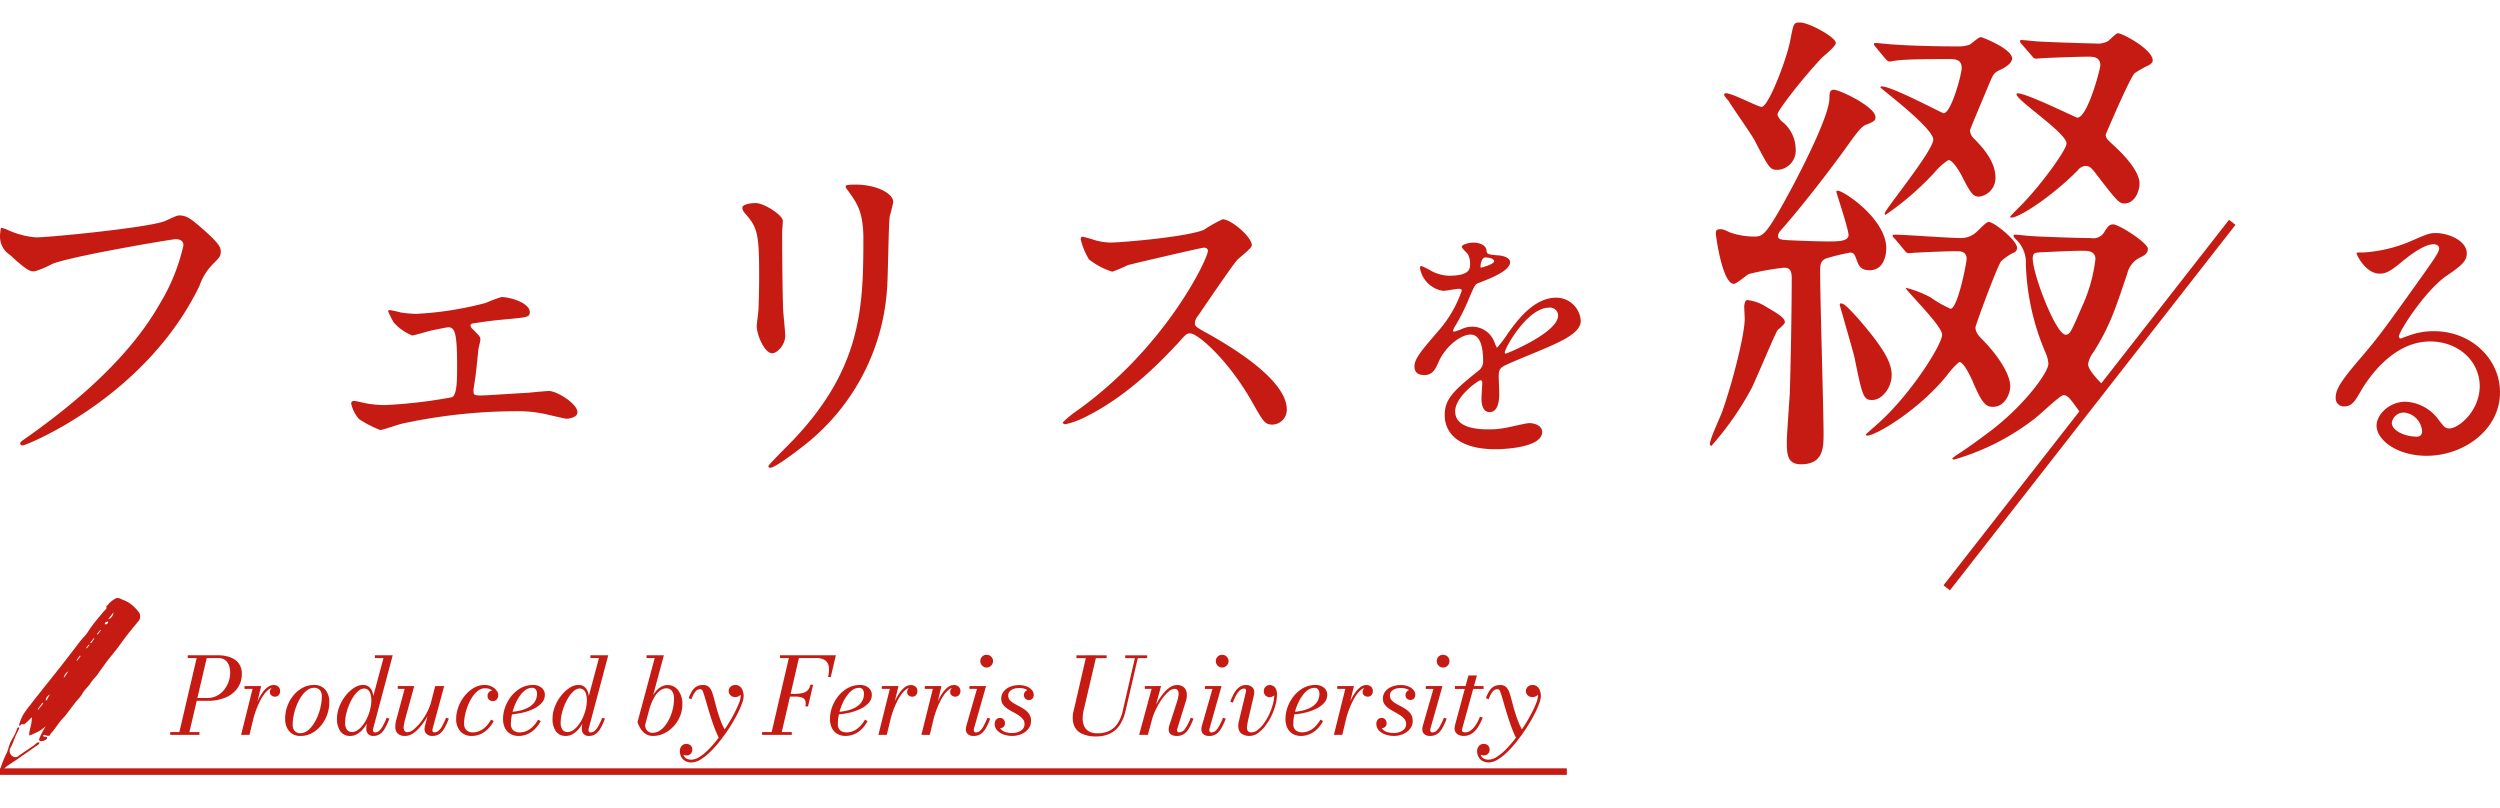 <svg xmlns="http://www.w3.org/2000/svg" xmlns:xlink="http://www.w3.org/1999/xlink" width="327.881" height="106" viewBox="0 0 327.881 106">
  <defs>
    <clipPath id="clip-path">
      <path id="パス_458" data-name="パス 458" d="M257,762V656H363.453Z" transform="translate(-257 -656)" fill="none"/>
    </clipPath>
  </defs>
  <g id="グループ_11225" data-name="グループ 11225" transform="translate(-223 -2147)">
    <g id="logo" transform="translate(223 2147)">
      <g id="グループ_9415" data-name="グループ 9415" transform="translate(0 76.009)">
        <path id="パス_451" data-name="パス 451" d="M2.369-3.774l.084-.368h1.9a2.637,2.637,0,0,0,1.263-.3,2.977,2.977,0,0,0,.94-.783,3.62,3.62,0,0,0,.588-1.071,3.494,3.494,0,0,0,.2-1.152,3.351,3.351,0,0,0-.066-.642,2.047,2.047,0,0,0-.237-.634A1.285,1.285,0,0,0,6.557-9.2a1.616,1.616,0,0,0-.814-.181H4.268L2,.324H3.314V.694H-.52V.324h1.2l2.267-9.7H1.777v-.368H5.738a4.6,4.6,0,0,1,1.623.268,2.394,2.394,0,0,1,1.11.8,2.231,2.231,0,0,1,.4,1.375,3.177,3.177,0,0,1-.546,1.841A3.577,3.577,0,0,1,6.767-4.217a5.984,5.984,0,0,1-2.414.445ZM8.778.694l1.5-6.033H9.223v-.369h2.185L9.878.694Zm1.364-2.011a11.9,11.9,0,0,1,.331-1.222,10.714,10.714,0,0,1,.485-1.218,7.136,7.136,0,0,1,.6-1.058,3.212,3.212,0,0,1,.7-.749,1.278,1.278,0,0,1,.776-.278.874.874,0,0,1,.63.223.738.738,0,0,1,.233.557.8.8,0,0,1-.181.529.6.6,0,0,1-.487.214.722.722,0,0,1-.481-.164.547.547,0,0,1-.195-.442.676.676,0,0,1,.184-.476.642.642,0,0,1,.5-.2.737.737,0,0,1,.473.139.479.479,0,0,1,.173.4h-.368a.421.421,0,0,0-.119-.3.456.456,0,0,0-.348-.125,1.114,1.114,0,0,0-.707.272A3.3,3.3,0,0,0,11.7-4.5a7.151,7.151,0,0,0-.563,1,11.871,11.871,0,0,0-.461,1.12q-.2.567-.321,1.061Zm6.48,2.15A1.869,1.869,0,0,1,15.063.19a2.463,2.463,0,0,1-.508-1.579,4.856,4.856,0,0,1,.3-1.72,4.73,4.73,0,0,1,.828-1.423,4.032,4.032,0,0,1,1.194-.964,2.979,2.979,0,0,1,1.406-.351,1.862,1.862,0,0,1,1.562.642,2.488,2.488,0,0,1,.5,1.584,4.856,4.856,0,0,1-.3,1.72,4.771,4.771,0,0,1-.826,1.417A3.927,3.927,0,0,1,18.03.48a3.023,3.023,0,0,1-1.408.353ZM16.58.471a1.4,1.4,0,0,0,.735-.214,2.682,2.682,0,0,0,.662-.581,4.818,4.818,0,0,0,.564-.849,7.067,7.067,0,0,0,.439-1.019,7.506,7.506,0,0,0,.285-1.1,6.068,6.068,0,0,0,.1-1.071,1.217,1.217,0,0,0-.254-.814.97.97,0,0,0-.783-.3,1.4,1.4,0,0,0-.735.214,2.682,2.682,0,0,0-.662.581,4.818,4.818,0,0,0-.563.849,7.067,7.067,0,0,0-.439,1.019,7.539,7.539,0,0,0-.285,1.1,6.046,6.046,0,0,0-.1,1.079A1.221,1.221,0,0,0,15.8.173.964.964,0,0,0,16.58.471Zm9.562.362a.9.9,0,0,1-.716-.264A1,1,0,0,1,25.2-.114q0-.056,0-.161a1.429,1.429,0,0,1,.025-.214L25.437-1.7l.5-1.14-.014-.842,1.527-5.7H26.324v-.368h2.338L26.1-.141a.857.857,0,0,0-.028.223.347.347,0,0,0,.062.2.252.252,0,0,0,.223.091.79.79,0,0,0,.512-.2,2.262,2.262,0,0,0,.484-.626,9.267,9.267,0,0,0,.515-1.1l.354.119a8.147,8.147,0,0,1-.6,1.3A2.194,2.194,0,0,1,26.967.6,1.479,1.479,0,0,1,26.143.833Zm-3.02,0A1.521,1.521,0,0,1,21.789.217a2.8,2.8,0,0,1-.435-1.646,4.315,4.315,0,0,1,.311-1.584,5.552,5.552,0,0,1,.811-1.423,4.6,4.6,0,0,1,1.1-1.027,2.148,2.148,0,0,1,1.178-.387,1.2,1.2,0,0,1,.821.268,1.505,1.505,0,0,1,.442.724,3.541,3.541,0,0,1,.136,1.013,5.353,5.353,0,0,1-.107,1.023,6.441,6.441,0,0,1-.312,1.059,6.822,6.822,0,0,1-.47.991,4.444,4.444,0,0,1-.609.829,2.876,2.876,0,0,1-.724.567A1.682,1.682,0,0,1,23.122.833ZM23.31.324a1.315,1.315,0,0,0,.749-.251A3.037,3.037,0,0,0,24.752-.6a4.955,4.955,0,0,0,.571-.964,6.28,6.28,0,0,0,.39-1.12,4.762,4.762,0,0,0,.142-1.138,2.922,2.922,0,0,0-.107-.838,1.142,1.142,0,0,0-.313-.535.761.761,0,0,0-.529-.187,1.134,1.134,0,0,0-.717.289,3.442,3.442,0,0,0-.675.769,6.364,6.364,0,0,0-.567,1.071,7.234,7.234,0,0,0-.387,1.2A5.223,5.223,0,0,0,22.421-.9a1.55,1.55,0,0,0,.223.9.766.766,0,0,0,.666.316Zm7.015.509a1.4,1.4,0,0,1-.978-.289,1.106,1.106,0,0,1-.34-.769,3.2,3.2,0,0,1,.122-1.044l1.093-4.069h-.9v-.372h2.164L30.311-1.426a6.431,6.431,0,0,0-.2.94,1.033,1.033,0,0,0,.066.609.485.485,0,0,0,.47.214,1.342,1.342,0,0,0,.763-.357,5.568,5.568,0,0,0,.915-.943,8.265,8.265,0,0,0,.857-1.343,7.281,7.281,0,0,0,.588-1.553h.278a9.011,9.011,0,0,1-.428,1.253,9.4,9.4,0,0,1-.642,1.263,7.9,7.9,0,0,1-.818,1.1,4.069,4.069,0,0,1-.9.783A1.759,1.759,0,0,1,30.325.833Zm3.563,0a1.041,1.041,0,0,1-.8-.278.857.857,0,0,1-.257-.592,1.645,1.645,0,0,1,.017-.214,2.217,2.217,0,0,1,.045-.24l1.344-5.218h1.178L33.9-.148a1.144,1.144,0,0,0-.021.128A1.17,1.17,0,0,0,33.873.1a.23.23,0,0,0,.257.264.834.834,0,0,0,.535-.2,2.109,2.109,0,0,0,.484-.623,10.669,10.669,0,0,0,.513-1.1l.355.119a7.923,7.923,0,0,1-.6,1.3A2.172,2.172,0,0,1,34.745.6,1.568,1.568,0,0,1,33.888.833Zm5.164,0A1.912,1.912,0,0,1,37.518.214a2.379,2.379,0,0,1-.535-1.606,4.477,4.477,0,0,1,.3-1.6A5.219,5.219,0,0,1,38.1-4.426,4.3,4.3,0,0,1,39.289-5.46a2.749,2.749,0,0,1,1.4-.387,2.034,2.034,0,0,1,.978.214,1.8,1.8,0,0,1,.626.526,1.008,1.008,0,0,1,.214.578.8.8,0,0,1-.206.581.683.683,0,0,1-.512.214.756.756,0,0,1-.473-.167.627.627,0,0,1-.214-.529.687.687,0,0,1,.195-.49.614.614,0,0,1,.459-.206,1.314,1.314,0,0,1,.368.048A.513.513,0,0,1,42.4-4.9a.593.593,0,0,1,.1.373h-.362a.617.617,0,0,0-.187-.4,1.513,1.513,0,0,0-.494-.351,1.579,1.579,0,0,0-.676-.142,1.505,1.505,0,0,0-.894.3,3.132,3.132,0,0,0-.762.811,6.136,6.136,0,0,0-.588,1.117,7.483,7.483,0,0,0-.379,1.239,5.561,5.561,0,0,0-.136,1.166,1.14,1.14,0,0,0,.306.857,1.132,1.132,0,0,0,.821.3A2.229,2.229,0,0,0,40.123.15a2.784,2.784,0,0,0,.8-.588,4.381,4.381,0,0,0,.642-.877l.342.2a4.264,4.264,0,0,1-.688.964,3.337,3.337,0,0,1-.964.71,2.721,2.721,0,0,1-1.207.273Zm6.145,0A2.118,2.118,0,0,1,44.07.551a1.8,1.8,0,0,1-.7-.783,2.694,2.694,0,0,1-.237-1.163,4.553,4.553,0,0,1,.292-1.59,4.994,4.994,0,0,1,.821-1.437,4.184,4.184,0,0,1,1.242-1.036,3.178,3.178,0,0,1,1.548-.391,1.683,1.683,0,0,1,1.166.373,1.191,1.191,0,0,1,.414.922,1.539,1.539,0,0,1-.39,1.027,3.256,3.256,0,0,1-1.036.779,6.782,6.782,0,0,1-1.434.515,9,9,0,0,1-1.58.24v-.321a8.576,8.576,0,0,0,1.1-.16,4.554,4.554,0,0,0,.94-.306,2.891,2.891,0,0,0,.73-.47,1.944,1.944,0,0,0,.473-.637,1.938,1.938,0,0,0,.167-.821.935.935,0,0,0-.153-.543.557.557,0,0,0-.494-.223,1.442,1.442,0,0,0-.755.214,2.6,2.6,0,0,0-.668.6,5.1,5.1,0,0,0-.56.857,6.889,6.889,0,0,0-.428,1,7.33,7.33,0,0,0-.271,1.047,5.52,5.52,0,0,0-.094.974,1.078,1.078,0,0,0,.321.888A1.251,1.251,0,0,0,45.3.369a2.248,2.248,0,0,0,.971-.214,2.784,2.784,0,0,0,.807-.585,4.51,4.51,0,0,0,.657-.877l.328.2a4.188,4.188,0,0,1-.685.964,3.269,3.269,0,0,1-.964.7A2.767,2.767,0,0,1,45.2.833Zm9.215,0a.9.9,0,0,1-.717-.264,1,1,0,0,1-.229-.682V-.274a1.427,1.427,0,0,1,.025-.214L53.7-1.7l.5-1.14-.014-.842,1.524-5.7H54.593v-.368h2.338L54.37-.141a.857.857,0,0,0-.028.223.347.347,0,0,0,.063.2.252.252,0,0,0,.223.091.79.79,0,0,0,.512-.2,2.262,2.262,0,0,0,.484-.626,9.268,9.268,0,0,0,.518-1.1l.355.119a8.149,8.149,0,0,1-.6,1.3A2.194,2.194,0,0,1,55.241.6a1.479,1.479,0,0,1-.829.233Zm-3.02,0A1.521,1.521,0,0,1,50.058.217a2.8,2.8,0,0,1-.435-1.646,4.315,4.315,0,0,1,.308-1.584,5.552,5.552,0,0,1,.811-1.423,4.6,4.6,0,0,1,1.1-1.027,2.148,2.148,0,0,1,1.178-.387,1.2,1.2,0,0,1,.821.268,1.505,1.505,0,0,1,.442.724,3.541,3.541,0,0,1,.136,1.013,5.354,5.354,0,0,1-.107,1.023,6.441,6.441,0,0,1-.3,1.058,6.825,6.825,0,0,1-.47.991,4.444,4.444,0,0,1-.609.829,2.876,2.876,0,0,1-.724.567,1.682,1.682,0,0,1-.814.209Zm.187-.509a1.315,1.315,0,0,0,.75-.251A3.037,3.037,0,0,0,53.021-.6a4.954,4.954,0,0,0,.571-.964,6.28,6.28,0,0,0,.39-1.12,4.763,4.763,0,0,0,.142-1.138,2.922,2.922,0,0,0-.107-.838,1.142,1.142,0,0,0-.313-.535.761.761,0,0,0-.529-.187,1.134,1.134,0,0,0-.716.289,3.443,3.443,0,0,0-.676.769,6.365,6.365,0,0,0-.567,1.071,7.233,7.233,0,0,0-.387,1.2A5.224,5.224,0,0,0,50.69-.9a1.55,1.55,0,0,0,.223.9.766.766,0,0,0,.667.316ZM62.792.833a1.692,1.692,0,0,1-.964-.268,2.249,2.249,0,0,1-.662-.685,3.759,3.759,0,0,1-.4-.857l2.255-8.4H61.95v-.368h2.275L61.768-.622a1.107,1.107,0,0,0,.251.741.9.9,0,0,0,.731.3,1.683,1.683,0,0,0,.908-.268,2.884,2.884,0,0,0,.773-.727,5.177,5.177,0,0,0,.6-1.03,6.316,6.316,0,0,0,.387-1.19A5.59,5.59,0,0,0,65.549-4a1.643,1.643,0,0,0-.286-1.092.891.891,0,0,0-.688-.321,1.364,1.364,0,0,0-.758.226,2.426,2.426,0,0,0-.637.626,4.859,4.859,0,0,0-.515.925,8.872,8.872,0,0,0-.393,1.124h-.328a10.371,10.371,0,0,1,.529-1.381,5.346,5.346,0,0,1,.642-1.05,2.677,2.677,0,0,1,.749-.665,1.674,1.674,0,0,1,.843-.232,1.693,1.693,0,0,1,1.4.7,2.891,2.891,0,0,1,.543,1.827,4.06,4.06,0,0,1-.306,1.559A4.415,4.415,0,0,1,65.5-.427,4.094,4.094,0,0,1,64.27.491a3.339,3.339,0,0,1-1.478.342Zm5.045,3.48a1.623,1.623,0,0,1-.807-.192,1.319,1.319,0,0,1-.526-.535,1.642,1.642,0,0,1-.184-.793.989.989,0,0,1,.1-.439.888.888,0,0,1,.3-.345.782.782,0,0,1,.456-.132.907.907,0,0,1,.355.076.725.725,0,0,1,.3.24.7.7,0,0,1,.122.428.736.736,0,0,1-.214.554.682.682,0,0,1-.484.214,1.432,1.432,0,0,1-.4-.063,1,1,0,0,1-.368-.192.42.42,0,0,1-.153-.337H66.7a1.376,1.376,0,0,0,.133.634.868.868,0,0,0,.382.387,1.345,1.345,0,0,0,.619.128,2.061,2.061,0,0,0,1.082-.373,6.934,6.934,0,0,0,1.211-1.005A15.058,15.058,0,0,0,71.346,1.15q.6-.783,1.135-1.606a18.216,18.216,0,0,0,.939-1.606,14.215,14.215,0,0,0,.642-1.384A2.847,2.847,0,0,0,74.3-4.39a1.685,1.685,0,0,0-.076-.494,1.017,1.017,0,0,0-.233-.414.535.535,0,0,0-.407-.164v-.365a.915.915,0,0,1,.456.107.846.846,0,0,1,.309.289.689.689,0,0,1,.107.373.733.733,0,0,1-.119.41.816.816,0,0,1-.313.282.924.924,0,0,1-.428.1.857.857,0,0,1-.642-.24.777.777,0,0,1-.23-.554.749.749,0,0,1,.24-.554.857.857,0,0,1,.623-.233.9.9,0,0,1,.665.24,1.32,1.32,0,0,1,.337.578,2.259,2.259,0,0,1,.1.623,3.267,3.267,0,0,1-.24,1.047,12.346,12.346,0,0,1-.665,1.468q-.428.811-.978,1.67a20,20,0,0,1-1.194,1.671,15.2,15.2,0,0,1-1.291,1.455,6.932,6.932,0,0,1-1.294,1.027,2.345,2.345,0,0,1-1.186.379Zm3.772-2.9A9.785,9.785,0,0,1,71.115.4q-.243-.571-.463-1.208t-.414-1.27q-.195-.634-.362-1.208t-.3-1.023q-.136-.449-.233-.7a.576.576,0,0,0-.125-.2.385.385,0,0,0-.286-.087.773.773,0,0,0-.574.321,3.192,3.192,0,0,0-.518,1l-.361-.154a4.479,4.479,0,0,1,.49-1,1.624,1.624,0,0,1,.6-.548,1.667,1.667,0,0,1,.762-.167,1.079,1.079,0,0,1,.874.334,2.18,2.18,0,0,1,.421.835q.147.466.309,1.1T71.3-2.244q.214.688.476,1.344A6.639,6.639,0,0,0,72.375.265q-.107.153-.187.289l-.17.275q-.087.139-.184.282T71.609,1.41ZM78.277.694,80.7-9.746h1.322L79.6.694ZM77.1.694V.324H81V.694Zm5.675-3.73a1.41,1.41,0,0,0,0-.749.692.692,0,0,0-.435-.411,2.708,2.708,0,0,0-.94-.128h-.77v-.362h.758a4.339,4.339,0,0,0,1.023-.107,1.4,1.4,0,0,0,.682-.365,1.343,1.343,0,0,0,.342-.727H83.8l-.671,2.85Zm2.979-3.855A3.83,3.83,0,0,0,85.859-8.2a1.236,1.236,0,0,0-.463-.869,1.955,1.955,0,0,0-1.211-.309H79.453v-.37h7.328l-.668,2.853ZM88.076.833A2.118,2.118,0,0,1,86.948.551a1.8,1.8,0,0,1-.7-.783,2.694,2.694,0,0,1-.238-1.163,4.552,4.552,0,0,1,.292-1.59,4.994,4.994,0,0,1,.821-1.437A4.184,4.184,0,0,1,88.37-5.457a3.178,3.178,0,0,1,1.548-.39,1.683,1.683,0,0,1,1.166.373,1.191,1.191,0,0,1,.414.922,1.539,1.539,0,0,1-.39,1.027,3.256,3.256,0,0,1-1.038.779,6.782,6.782,0,0,1-1.434.515,9,9,0,0,1-1.58.24v-.321a8.577,8.577,0,0,0,1.1-.16,4.554,4.554,0,0,0,.94-.306,2.891,2.891,0,0,0,.731-.47,1.944,1.944,0,0,0,.473-.637,1.938,1.938,0,0,0,.167-.821.934.934,0,0,0-.153-.543.557.557,0,0,0-.494-.223,1.442,1.442,0,0,0-.755.214,2.605,2.605,0,0,0-.667.6,5.1,5.1,0,0,0-.564.857,6.888,6.888,0,0,0-.428,1,7.332,7.332,0,0,0-.272,1.047,5.521,5.521,0,0,0-.094.974,1.078,1.078,0,0,0,.321.888,1.251,1.251,0,0,0,.811.261,2.249,2.249,0,0,0,.971-.214,2.784,2.784,0,0,0,.807-.585,4.51,4.51,0,0,0,.657-.877l.327.2a4.187,4.187,0,0,1-.685.964,3.269,3.269,0,0,1-.964.7,2.767,2.767,0,0,1-1.21.27ZM92.359.694l1.5-6.033H92.806v-.369h2.185L93.462.694Zm1.365-2.011a11.908,11.908,0,0,1,.331-1.222,10.707,10.707,0,0,1,.481-1.218,7.138,7.138,0,0,1,.6-1.058,3.212,3.212,0,0,1,.7-.749,1.278,1.278,0,0,1,.778-.273.874.874,0,0,1,.63.223.738.738,0,0,1,.233.557.8.8,0,0,1-.181.529.6.6,0,0,1-.487.214.722.722,0,0,1-.481-.164.547.547,0,0,1-.195-.442.676.676,0,0,1,.184-.476.642.642,0,0,1,.5-.2.737.737,0,0,1,.473.139.479.479,0,0,1,.173.4h-.368a.421.421,0,0,0-.119-.3.456.456,0,0,0-.348-.125,1.114,1.114,0,0,0-.707.272,3.3,3.3,0,0,0-.642.721,7.149,7.149,0,0,0-.563,1,11.866,11.866,0,0,0-.456,1.115q-.2.567-.321,1.061ZM98,.694,99.5-5.34H98.446v-.369h2.185L99.1.694Zm1.364-2.011A11.908,11.908,0,0,1,99.7-2.539a10.716,10.716,0,0,1,.481-1.218,7.137,7.137,0,0,1,.6-1.058,3.212,3.212,0,0,1,.7-.749,1.278,1.278,0,0,1,.776-.278.874.874,0,0,1,.63.223.738.738,0,0,1,.233.557.8.8,0,0,1-.181.529.6.6,0,0,1-.487.214.722.722,0,0,1-.481-.164.547.547,0,0,1-.195-.442.676.676,0,0,1,.184-.476.642.642,0,0,1,.5-.2.737.737,0,0,1,.473.139.479.479,0,0,1,.173.4h-.368a.421.421,0,0,0-.119-.3.456.456,0,0,0-.348-.125,1.114,1.114,0,0,0-.707.272,3.3,3.3,0,0,0-.642.721,7.15,7.15,0,0,0-.563,1A11.874,11.874,0,0,0,99.9-2.382q-.2.567-.321,1.061Zm5.512,2.15a1.116,1.116,0,0,1-.793-.24.842.842,0,0,1-.251-.637,1.467,1.467,0,0,1,.017-.214,2.171,2.171,0,0,1,.046-.231l1.392-4.85H104.3v-.369h2.179L104.9-.141a.911.911,0,0,0-.021.115.931.931,0,0,0-.008.107.342.342,0,0,0,.063.206.257.257,0,0,0,.223.087.79.79,0,0,0,.512-.2,2.218,2.218,0,0,0,.481-.626,10.45,10.45,0,0,0,.518-1.1l.354.119a7.722,7.722,0,0,1-.6,1.3A2.219,2.219,0,0,1,105.75.6a1.589,1.589,0,0,1-.874.233Zm1.677-8.971a.785.785,0,0,1-.418-.115.856.856,0,0,1-.3-.306.822.822,0,0,1-.107-.421.822.822,0,0,1,.107-.421.832.832,0,0,1,.3-.3.8.8,0,0,1,.418-.107.822.822,0,0,1,.421.107.856.856,0,0,1,.306.3.8.8,0,0,1,.115.421.8.8,0,0,1-.115.421.88.88,0,0,1-.306.306A.8.8,0,0,1,106.553-8.139ZM109.915.833A3.328,3.328,0,0,1,108.8.649a2.1,2.1,0,0,1-.857-.543,1.235,1.235,0,0,1-.334-.874A.817.817,0,0,1,107.8-1.3a.623.623,0,0,1,.512-.226.6.6,0,0,1,.466.2.72.72,0,0,1,.181.5.6.6,0,0,1-.2.487.71.71,0,0,1-.467.167.848.848,0,0,1-.331-.062.535.535,0,0,1-.24-.195.592.592,0,0,1-.09-.342h.515a1.023,1.023,0,0,0,.226.671A1.372,1.372,0,0,0,109,.315a2.784,2.784,0,0,0,.915.139,2.286,2.286,0,0,0,.759-.128,1.468,1.468,0,0,0,.609-.39.925.925,0,0,0,.24-.651,1.036,1.036,0,0,0-.214-.661,2.325,2.325,0,0,0-.567-.5q-.348-.226-.741-.435a7.482,7.482,0,0,1-.747-.446,2.224,2.224,0,0,1-.567-.554,1.277,1.277,0,0,1-.214-.749,1.488,1.488,0,0,1,.3-.915,1.977,1.977,0,0,1,.828-.626,3.055,3.055,0,0,1,1.211-.226,2.583,2.583,0,0,1,1.041.187,1.67,1.67,0,0,1,.654.473.926.926,0,0,1,.226.577.7.7,0,0,1-.192.546.636.636,0,0,1-.435.17.7.7,0,0,1-.456-.164.617.617,0,0,1-.2-.5A.654.654,0,0,1,111.63-5a.608.608,0,0,1,.47-.2.642.642,0,0,1,.4.17.535.535,0,0,1,.209.435h-.445a.62.62,0,0,0-.181-.428,1.267,1.267,0,0,0-.507-.313,2.272,2.272,0,0,0-.773-.118,2.132,2.132,0,0,0-.679.107,1.251,1.251,0,0,0-.529.328.787.787,0,0,0-.206.56.869.869,0,0,0,.214.592,2.176,2.176,0,0,0,.554.442q.342.2.727.4a5.665,5.665,0,0,1,.724.449,2.129,2.129,0,0,1,.554.591,1.564,1.564,0,0,1,.214.846,1.622,1.622,0,0,1-.362,1.061,2.347,2.347,0,0,1-.926.679,3,3,0,0,1-1.176.231ZM120.9.9a4.176,4.176,0,0,1-1.882-.376,2.01,2.01,0,0,1-1.027-1.131,3.332,3.332,0,0,1-.014-1.9l1.67-7.238h1.322l-1.663,7.1a4.9,4.9,0,0,0-.153,1.222,2.416,2.416,0,0,0,.206.995,1.468,1.468,0,0,0,.63.671,2.283,2.283,0,0,0,1.127.243,3.415,3.415,0,0,0,1.531-.321,2.8,2.8,0,0,0,1.1-.988,5.018,5.018,0,0,0,.671-1.681l1.663-7.238h.383l-1.678,7.238a5.8,5.8,0,0,1-.741,1.854A3.219,3.219,0,0,1,122.773.5,4.11,4.11,0,0,1,120.9.9Zm-2.57-10.272v-.368h3.967v.368Zm6.4,0v-.368h2.881v.368ZM131.52.833a1.324,1.324,0,0,1-.814-.209.773.773,0,0,1-.272-.654,1.637,1.637,0,0,1,.028-.292,1.4,1.4,0,0,1,.062-.243l.98-3.024a4.9,4.9,0,0,0,.214-.929.977.977,0,0,0-.08-.606.5.5,0,0,0-.473-.214,1.238,1.238,0,0,0-.735.348,5.062,5.062,0,0,0-.849.939,9.207,9.207,0,0,0-.8,1.344,8.982,8.982,0,0,0-.591,1.551h-.264a10.793,10.793,0,0,1,.439-1.25,10.611,10.611,0,0,1,.626-1.26,8.114,8.114,0,0,1,.766-1.1,3.939,3.939,0,0,1,.849-.783,1.594,1.594,0,0,1,.884-.289,1.337,1.337,0,0,1,.926.289,1.2,1.2,0,0,1,.382.766,2.406,2.406,0,0,1-.107,1.033L131.573-.148a.8.8,0,0,0-.031.128.785.785,0,0,0-.011.122.291.291,0,0,0,.063.184.241.241,0,0,0,.2.08.976.976,0,0,0,.776-.453,6.7,6.7,0,0,0,.755-1.469l.354.119a7.924,7.924,0,0,1-.6,1.3A2.156,2.156,0,0,1,132.4.6a1.638,1.638,0,0,1-.884.233ZM126.556.694l1.635-6.033H127.3v-.369h2.13L127.7.694Zm9.208.139a1.116,1.116,0,0,1-.793-.24.842.842,0,0,1-.251-.637,1.467,1.467,0,0,1,.017-.214q.017-.115.045-.226l1.392-4.85h-.988v-.375h2.179L135.792-.141a.915.915,0,0,0-.021.115.927.927,0,0,0-.007.107.341.341,0,0,0,.063.206.257.257,0,0,0,.223.087.79.79,0,0,0,.512-.2,2.218,2.218,0,0,0,.481-.626,10.443,10.443,0,0,0,.518-1.1l.354.119a7.718,7.718,0,0,1-.606,1.3,2.219,2.219,0,0,1-.671.735,1.589,1.589,0,0,1-.874.233Zm1.677-8.971a.785.785,0,0,1-.418-.115.857.857,0,0,1-.3-.306.823.823,0,0,1-.107-.421.823.823,0,0,1,.107-.421.832.832,0,0,1,.3-.3.8.8,0,0,1,.418-.107.822.822,0,0,1,.421.107.857.857,0,0,1,.306.3.8.8,0,0,1,.115.421.8.8,0,0,1-.115.421.879.879,0,0,1-.306.306.8.8,0,0,1-.422.115ZM141.114.833a1.913,1.913,0,0,1-1.041-.24,1.06,1.06,0,0,1-.473-.679,2.293,2.293,0,0,1,.045-1.044l.9-3.747q.008-.063.021-.128a.592.592,0,0,0,.014-.122.245.245,0,0,0-.065-.175.273.273,0,0,0-.2-.07.75.75,0,0,0-.428.136,1.574,1.574,0,0,0-.382.383,3.846,3.846,0,0,0-.345.581,7.784,7.784,0,0,0-.309.73l-.348-.107a9.754,9.754,0,0,1,.41-.929,3.382,3.382,0,0,1,.456-.69,1.763,1.763,0,0,1,.543-.428,1.48,1.48,0,0,1,.665-.146,1.119,1.119,0,0,1,.786.268.865.865,0,0,1,.292.665,1.465,1.465,0,0,1-.025.278q-.025.125-.038.2l-.716,3.076a8.439,8.439,0,0,0-.167.933.888.888,0,0,0,.091.585.573.573,0,0,0,.515.2,1.334,1.334,0,0,0,.8-.321,4.055,4.055,0,0,0,.8-.849,7.308,7.308,0,0,0,.693-1.183,7.9,7.9,0,0,0,.487-1.33,4.943,4.943,0,0,0,.181-1.27,1.349,1.349,0,0,0-.08-.512.6.6,0,0,0-.214-.278.51.51,0,0,0-.286-.087v-.362a.9.9,0,0,1,.41.094.743.743,0,0,1,.3.268.758.758,0,0,1,.107.418.74.74,0,0,1-.247.564.817.817,0,0,1-.574.229.757.757,0,0,1-.571-.214.8.8,0,0,1-.214-.577.786.786,0,0,1,.223-.557.732.732,0,0,1,.557-.237.883.883,0,0,1,.481.136.915.915,0,0,1,.342.414,1.714,1.714,0,0,1,.125.7,5.3,5.3,0,0,1-.2,1.372,8.107,8.107,0,0,1-.546,1.451,7.569,7.569,0,0,1-.8,1.3,4.354,4.354,0,0,1-.964.939,1.786,1.786,0,0,1-1.011.354Zm6.7,0a2.118,2.118,0,0,1-1.127-.282,1.8,1.8,0,0,1-.7-.783,2.694,2.694,0,0,1-.237-1.163,4.553,4.553,0,0,1,.292-1.59,4.994,4.994,0,0,1,.821-1.437A4.184,4.184,0,0,1,148.1-5.457a3.178,3.178,0,0,1,1.548-.39,1.683,1.683,0,0,1,1.166.373,1.191,1.191,0,0,1,.414.922,1.539,1.539,0,0,1-.39,1.027,3.256,3.256,0,0,1-1.036.779,6.783,6.783,0,0,1-1.434.515,9,9,0,0,1-1.579.24v-.321a8.576,8.576,0,0,0,1.1-.16,4.554,4.554,0,0,0,.94-.306,2.891,2.891,0,0,0,.73-.47,1.943,1.943,0,0,0,.473-.637,1.938,1.938,0,0,0,.167-.821.934.934,0,0,0-.153-.543.557.557,0,0,0-.495-.223,1.442,1.442,0,0,0-.755.214,2.6,2.6,0,0,0-.668.6,5.1,5.1,0,0,0-.56.857,6.892,6.892,0,0,0-.428,1,7.328,7.328,0,0,0-.272,1.047,5.523,5.523,0,0,0-.094.974A1.079,1.079,0,0,0,147.1.1a1.251,1.251,0,0,0,.811.261,2.248,2.248,0,0,0,.971-.214,2.784,2.784,0,0,0,.807-.585,4.508,4.508,0,0,0,.657-.877l.328.2a4.188,4.188,0,0,1-.685.964,3.268,3.268,0,0,1-.964.7A2.767,2.767,0,0,1,147.809.833Zm4.283-.139,1.5-6.033H152.54v-.369h2.185L153.2.694Zm1.364-2.011a11.918,11.918,0,0,1,.331-1.222,10.724,10.724,0,0,1,.481-1.218,7.137,7.137,0,0,1,.6-1.058,3.213,3.213,0,0,1,.7-.749,1.278,1.278,0,0,1,.776-.278.874.874,0,0,1,.63.223.738.738,0,0,1,.233.557.8.8,0,0,1-.181.529.6.6,0,0,1-.487.214.722.722,0,0,1-.481-.164.547.547,0,0,1-.195-.442.676.676,0,0,1,.184-.476.642.642,0,0,1,.5-.2.737.737,0,0,1,.473.139.479.479,0,0,1,.173.4h-.368a.421.421,0,0,0-.118-.3.456.456,0,0,0-.347-.121,1.113,1.113,0,0,0-.707.272,3.3,3.3,0,0,0-.642.721,7.154,7.154,0,0,0-.564,1,11.861,11.861,0,0,0-.456,1.117q-.2.567-.321,1.061Zm6.512,2.15a3.328,3.328,0,0,1-1.11-.184A2.1,2.1,0,0,1,158,.106a1.235,1.235,0,0,1-.334-.874.817.817,0,0,1,.184-.535.623.623,0,0,1,.512-.226.6.6,0,0,1,.467.2.72.72,0,0,1,.181.5.6.6,0,0,1-.2.487.71.71,0,0,1-.467.167.848.848,0,0,1-.331-.062.536.536,0,0,1-.24-.195.592.592,0,0,1-.091-.342h.515a1.023,1.023,0,0,0,.226.671,1.371,1.371,0,0,0,.626.414,2.784,2.784,0,0,0,.915.139,2.286,2.286,0,0,0,.758-.128,1.467,1.467,0,0,0,.609-.39.925.925,0,0,0,.24-.651,1.036,1.036,0,0,0-.214-.661,2.325,2.325,0,0,0-.567-.5q-.348-.226-.741-.435a7.48,7.48,0,0,1-.741-.449,2.224,2.224,0,0,1-.567-.554,1.277,1.277,0,0,1-.214-.75,1.489,1.489,0,0,1,.3-.915,1.976,1.976,0,0,1,.828-.626,3.054,3.054,0,0,1,1.2-.229,2.583,2.583,0,0,1,1.041.187,1.671,1.671,0,0,1,.654.473.926.926,0,0,1,.226.577.7.7,0,0,1-.192.546.636.636,0,0,1-.435.17.7.7,0,0,1-.456-.164.617.617,0,0,1-.2-.5A.654.654,0,0,1,161.682-5a.608.608,0,0,1,.47-.2.643.643,0,0,1,.4.17.535.535,0,0,1,.214.435h-.445a.62.62,0,0,0-.181-.428,1.266,1.266,0,0,0-.509-.313,2.272,2.272,0,0,0-.772-.118,2.132,2.132,0,0,0-.679.107,1.251,1.251,0,0,0-.529.328.787.787,0,0,0-.206.56.869.869,0,0,0,.214.592,2.175,2.175,0,0,0,.554.442q.34.2.727.4a5.665,5.665,0,0,1,.724.449,2.128,2.128,0,0,1,.554.591,1.563,1.563,0,0,1,.214.846,1.622,1.622,0,0,1-.362,1.061,2.347,2.347,0,0,1-.926.679A3,3,0,0,1,159.968.833Zm4.767,0a1.116,1.116,0,0,1-.793-.24.842.842,0,0,1-.251-.637,1.465,1.465,0,0,1,.017-.214q.017-.115.045-.226l1.392-4.85h-.988v-.375h2.179L164.763-.141a.9.9,0,0,0-.021.115.934.934,0,0,0-.008.107.341.341,0,0,0,.063.206.257.257,0,0,0,.223.087.79.79,0,0,0,.512-.2,2.217,2.217,0,0,0,.48-.626,10.439,10.439,0,0,0,.52-1.1l.354.119a7.721,7.721,0,0,1-.6,1.3A2.219,2.219,0,0,1,165.61.6a1.589,1.589,0,0,1-.875.233Zm1.678-8.971A.785.785,0,0,1,166-8.253a.856.856,0,0,1-.3-.306.822.822,0,0,1-.107-.421A.822.822,0,0,1,165.7-9.4a.832.832,0,0,1,.3-.3.8.8,0,0,1,.418-.107.822.822,0,0,1,.421.107.856.856,0,0,1,.306.3.8.8,0,0,1,.115.421.8.8,0,0,1-.115.421.88.88,0,0,1-.306.306.8.8,0,0,1-.422.115ZM169.155.833a1.574,1.574,0,0,1-.7-.139.929.929,0,0,1-.4-.355.887.887,0,0,1-.128-.456,1.972,1.972,0,0,1,.035-.314q.035-.2.091-.41L169.744-7.1h1.114L168.964-.248q-.021.077-.042.167a.833.833,0,0,0-.021.188q0,.258.428.258a1.132,1.132,0,0,0,.523-.132,1.934,1.934,0,0,0,.5-.39,3.542,3.542,0,0,0,.476-.642,6.467,6.467,0,0,0,.428-.888l.362.107a6.637,6.637,0,0,1-.655,1.309,2.8,2.8,0,0,1-.814.821A1.839,1.839,0,0,1,169.155.833Zm-1.183-6.166v-.376h3.758v.376ZM172.4,4.313a1.623,1.623,0,0,1-.807-.192,1.319,1.319,0,0,1-.526-.535,1.643,1.643,0,0,1-.184-.793.989.989,0,0,1,.107-.442.888.888,0,0,1,.3-.345.782.782,0,0,1,.456-.132.907.907,0,0,1,.354.076.725.725,0,0,1,.3.24.7.7,0,0,1,.122.428.735.735,0,0,1-.214.554.682.682,0,0,1-.484.214,1.432,1.432,0,0,1-.4-.063,1,1,0,0,1-.368-.192.42.42,0,0,1-.153-.337h.362a1.375,1.375,0,0,0,.133.634.869.869,0,0,0,.382.387,1.345,1.345,0,0,0,.62.128,2.061,2.061,0,0,0,1.083-.373,6.932,6.932,0,0,0,1.211-1.005,15.053,15.053,0,0,0,1.212-1.414q.6-.783,1.134-1.606t.94-1.606a14.212,14.212,0,0,0,.642-1.384,2.847,2.847,0,0,0,.237-.943,1.683,1.683,0,0,0-.077-.494,1.018,1.018,0,0,0-.233-.414.535.535,0,0,0-.407-.164v-.365a.916.916,0,0,1,.456.107.846.846,0,0,1,.309.289.69.69,0,0,1,.107.373.733.733,0,0,1-.118.41.815.815,0,0,1-.314.282.924.924,0,0,1-.428.1.857.857,0,0,1-.642-.24.777.777,0,0,1-.23-.554.75.75,0,0,1,.24-.554.857.857,0,0,1,.623-.233.9.9,0,0,1,.665.24,1.32,1.32,0,0,1,.337.578,2.257,2.257,0,0,1,.1.623A3.266,3.266,0,0,1,179-3.358a12.356,12.356,0,0,1-.665,1.468q-.428.811-.978,1.67a20,20,0,0,1-1.194,1.671,15.206,15.206,0,0,1-1.285,1.455,6.931,6.931,0,0,1-1.294,1.027,2.345,2.345,0,0,1-1.191.379Zm3.77-2.9A9.784,9.784,0,0,1,175.674.4q-.243-.571-.463-1.208t-.414-1.27q-.195-.634-.362-1.208t-.3-1.023q-.136-.449-.233-.7a.576.576,0,0,0-.125-.2.385.385,0,0,0-.284-.088.773.773,0,0,0-.574.321,3.191,3.191,0,0,0-.518,1l-.362-.153a4.481,4.481,0,0,1,.49-1,1.625,1.625,0,0,1,.592-.543,1.667,1.667,0,0,1,.762-.167,1.079,1.079,0,0,1,.874.334,2.18,2.18,0,0,1,.421.835q.147.466.309,1.1t.376,1.326q.214.688.476,1.344a6.637,6.637,0,0,0,.6,1.161q-.107.153-.187.289l-.17.275q-.087.139-.184.282T176.168,1.41Z" transform="translate(22.844 19.677)" fill="#c51b13"/>
        <g id="グループ_9414" data-name="グループ 9414" transform="translate(8.108 0) rotate(18)">
          <g id="グループ_9413" data-name="グループ 9413" transform="translate(0 0)">
            <path id="パス_452" data-name="パス 452" d="M3.4,18.944a8.751,8.751,0,0,1-.572.809c-.253.288-.548.535-.829.8-.087.081-.184.15-.277.225a1.713,1.713,0,0,1-.121-.342c-.041-.307-.061-.618-.089-.927a1.944,1.944,0,0,0-.021-.274c-.047-.264-.1-.528-.165-.857-.071.115-.117.18-.154.249-.164.3-.311.615-.5.9-.059.09-.223.107-.372.116l-.143.321H.091A.75.75,0,0,1,0,19.706a7.59,7.59,0,0,1,.107-1.272A13.935,13.935,0,0,1,.6,16.909c.24-.683.493-1.361.749-2.034.488-1.311.984-2.619,1.468-3.931.307-.832.6-1.669.9-2.5.195-.545.379-1.093.584-1.634.131-.346.306-.676.428-1.024.116-.321.184-.663.287-.99s.214-.63.329-.94c.194-.506.4-1.01.6-1.512.058-.141.143-.272.2-.414.029-.074.055-.192.017-.241-.107-.137-.045-.222.031-.339s.107-.292.191-.419a3.212,3.212,0,0,1,.6-.8c.263-.2.632-.1.964-.072A3.855,3.855,0,0,1,9.338.373a6.171,6.171,0,0,1,1.048.572.975.975,0,0,1,.266,1.247c-.283.723-.572,1.443-.835,2.174-.245.682-.45,1.378-.691,2.062-.214.6-.453,1.178-.666,1.773-.168.469-.315.944-.467,1.419-.1.3-.175.614-.283.911-.1.262-.232.509-.33.77s-.151.521-.247.774c-.119.313-.274.611-.388.926-.092.257-.127.535-.214.79-.115.321-.272.632-.389.954-.257.708-.5,1.421-.749,2.129-.064.178-.171.34-.245.515-.27.635-.439,1.306-.684,1.949a1.451,1.451,0,0,0-.2.591c0,.045-.158.122-.253.139-.141.025-.291,0-.428.017-.06.01-.107.091-.163.139.065.034.13.1.195.1.087,0,.175-.074.259-.07.066,0,.182.075.185.12.013.244-.489.65-.749.642-.18-.006-.214-.078-.214-.257A8.708,8.708,0,0,1,3.4,18.944ZM6.841,3.088A1,1,0,0,0,7.222,2ZM2.621,14.813c-.338.359-.408.878-.191.93ZM4,11.185a1.142,1.142,0,0,0-.314,1.029ZM2.161,16.193l-.135-.044L1.7,17.161l.088.028ZM6.94,3.352c-.214.115-.39.214-.321.48C6.908,3.772,6.99,3.66,6.94,3.352ZM5.909,6.034l-.08-.024-.289.718.138.046ZM4.557,9.488l.086.032L4.9,8.782,4.79,8.746ZM6.04,5.372l.107.035.243-.65L6.3,4.726ZM5.555,7.05l-.107-.042-.192.535.107.037Z" transform="translate(0.547 0)" fill="#c51b13"/>
            <path id="パス_453" data-name="パス 453" d="M.273,6.1C.014,6.1-.016,5.964.006,5.72a13.088,13.088,0,0,1,.1-1.7C.252,3.361.107,2.7.214,2.056c.054-.321.138-.631.188-.949C.44.857.449.6.47.349A.552.552,0,0,1,.495.139C.528.079.605.045.664,0A.51.51,0,0,1,.72.186C.681.491.619.794.587,1.1c-.036.34-.044.684-.073,1.026a5.427,5.427,0,0,1-.094.779.823.823,0,0,0,.814,1.015.562.562,0,0,0,.489-.273c.47-.637.964-1.254,1.448-1.883.107-.145.2-.307.3-.459A.515.515,0,0,1,3.6,1.137.617.617,0,0,1,3.815,1.1c0,.073.026.164-.007.214-.128.195-.276.378-.418.564-.557.737-1.109,1.474-1.669,2.206-.3.4-.622.775-.925,1.17-.123.162-.219.344-.329.516C.467,5.769.485,5.8.273,6.1Z" transform="translate(0 20.143)" fill="#c51b13"/>
          </g>
        </g>
        <path id="パス_454" data-name="パス 454" d="M205.492.457H0V-.4H205.492Z" transform="translate(0 25.16)" fill="#c51b13"/>
      </g>
      <path id="パス_455" data-name="パス 455" d="M7.779-26.338A4.666,4.666,0,0,0,7.644-25.3a2.85,2.85,0,0,0,1.3,2.518c2.338,2.159,2.653,2.159,3.238,2.159a13,13,0,0,0,2.338-.987c2.608-1.034,15.694-3.238,16.189-3.238.225,0,.989.045.989.809a25.407,25.407,0,0,1-3.058,7.6c-3.6,6.381-9.938,12.317-17.763,17.8-.45.315-.585.4-.585.585a.3.3,0,0,0,.315.27c.45,0,16.144-6.3,23.2-20.956a7.443,7.443,0,0,1,1.754-2.833c.809-.809,1.034-1.034,1.034-1.619,0-.63-.27-1.124-2.293-2.923-1.392-1.214-2.114-1.844-3.105-1.844-.315,0-.495.09-1.889.72-1.934.857-15.11,2.159-16.954,2.159a10.987,10.987,0,0,1-3.732-.989A3,3,0,0,0,7.779-26.338ZM58.73-15.545a.165.165,0,0,0-.132.048.165.165,0,0,0-.048.132,14.212,14.212,0,0,0,.72,1.439A6.509,6.509,0,0,0,61.7-12.213c.225,0,2.2-.585,2.608-.675.72-.135,1.889-.4,2.114-.4.857,0,1.169.675,1.169,4.992,0,1.889,0,3.867-.675,4.182a64.381,64.381,0,0,1-8.769,1.028,13.519,13.519,0,0,1-2.923-.315A8.156,8.156,0,0,0,54.1-3.63c-.315,0-.4.18-.4.36a4.549,4.549,0,0,0,1.034,2.024A15.079,15.079,0,0,0,57.511.192c.27,0,2.473-.764,2.923-.857A71.63,71.63,0,0,1,75.189-2.279a16.917,16.917,0,0,1,3.912.36c.18.045,2.7.63,2.833.63.09,0,1.439-.09,1.439-.857,0-1.124-2.7-2.784-3.732-2.784-.36,0-2.248.18-2.653.225-.989.045-5.576.36-6.3.36-.9,0-.944-.135-.944-.585a1.845,1.845,0,0,1,.045-.495c.315-2.024.315-2.293.585-4.857,0-.225.27-1.169.27-1.392,0-.36-.09-.45-.989-1.349a.9.9,0,0,1-.315-.495c0-.18.225-.27.315-.27,2.024-.315,2.7-.4,4.767-.585,2.383-.225,2.7-.27,2.7-.9,0-1.214-2.563-1.979-3.732-1.979a18.554,18.554,0,0,0-2.024.764,43.972,43.972,0,0,1-9.129,1.439,15.376,15.376,0,0,1-2.024-.18,14.39,14.39,0,0,0-1.484-.319ZM105-28.991c0,.36.225.63.585,1.034,1.392,1.619,1.619,2.653,1.619,7.69,0,.809,0,2.563-.09,4.587,0,.36-.225,1.889-.225,2.248,0,1.169,1.034,3.553,2.024,3.553.675,0,1.713-1.124,1.713-2.293,0-.45-.225-2.7-.27-3.238-.045-1.079-.135-5.127-.135-10.343,0-.225.09-1.259.09-1.484,0-.764-2.473-2.338-3.553-2.338C105.723-29.576,105-29.306,105-28.991Zm15.874,4.182c0,8.994-.315,16.819-8.994,26.082-.535.585-3.463,3.463-3.463,3.64,0,.135.09.225.27.225.495,0,2.743-1.619,4.047-2.653A28.449,28.449,0,0,0,123.981-18.38c.135-1.574.18-8.319.36-9.529a17.492,17.492,0,0,0,.45-1.8c0-1.169-2.248-2.293-4.947-2.293-1.3,0-1.3.135-1.3.27,0,.09.045.18.585.9C120.068-29.486,120.878-28.317,120.878-24.809Zm45.195,1.439c.135.72-5.216,12.367-16.954,20.866A13.878,13.878,0,0,0,147.05-.842c0,.27.225.27.315.27a11.048,11.048,0,0,0,2.784-1.034C156-4.53,160.582-9.566,162.156-11.23c.989-1.124,1.124-1.259,1.574-1.259.989,0,4.947,3.418,8.05,8.859,1.574,2.784,1.754,3.105,2.784,3.105A1.942,1.942,0,0,0,176.407-2.5c0-4.092-8.05-8.634-10.073-9.8-1.889-1.034-1.979-1.124-1.979-1.529a1.479,1.479,0,0,1,.36-.9c.719-1.034,4.272-6.3,5.172-7.375.27-.315,1.934-1.529,1.934-1.934,0-1.124-2.743-3.418-3.822-3.418a17.169,17.169,0,0,0-2.473,1.392c-2.338.944-10.793,1.664-12.322,1.664a8.012,8.012,0,0,1-2.383-.45c-.135-.045-1.124-.315-1.169-.315-.225,0-.27.135-.27.36a9.176,9.176,0,0,0,1.079,2.608,9.385,9.385,0,0,0,3.058,1.619,19.43,19.43,0,0,0,2.024-.857c.225-.09,9.668-2.293,9.983-2.293a.505.505,0,0,1,.548.364ZM194.446-7.022c1.1,0,1.473-.822,1.85-1.679.891-2.056,2.912-3.632,4.214-3.632,1.371,0,1.645,1.919,1.645,3.461a1.459,1.459,0,0,1-.514,1.2c-3.221,2.6-4.523,3.7-4.523,5.889,0,2.707,2.3,4.488,6.647,4.488.822,0,6.133-.137,6.133-2.261,0-.822-.964-1.165-1.679-1.165-.445,0-2.638.548-3.118.617A10.6,10.6,0,0,1,202.909.1c-.994,0-4.42,0-4.42-2.364,0-1.953,3.049-4.077,3.319-4.077.24,0,.24.274.24.411,0,.034-.107,1.679-.107,2.021,0,.617.137,1.747,1.062,1.747,1.268,0,1.268-1.953,1.268-2.5,0-.308-.069-1.747-.069-2.056,0-.72.034-1.1.582-1.439.617-.377,4.488-1.919,5.345-2.3,2.124-.925,4.831-2.056,4.831-3.666a3.232,3.232,0,0,0-3.221-3.049c-2.981,0-5.208,3.118-6.339,4.694a16.09,16.09,0,0,1-1.4,1.85c-.069,0-.107-.069-.343-.651a3.09,3.09,0,0,0-2.9-2.086,3.2,3.2,0,0,0-1.336.274,6.841,6.841,0,0,1-1.062.377.125.125,0,0,1-.1-.036.126.126,0,0,1-.036-.1c0-.137.069-.24.24-.548a26.574,26.574,0,0,0,1.85-3.7c.749-1.747.788-1.82,1.3-2.021,1.576-.617,4.077-1.576,4.077-2.707,0-.72-1.3-.891-1.542-.891-1.371-.107-1.508-.171-1.542-.617-.068-.749-.925-1.062-1.747-1.062-.617,0-1.508.274-1.508.548,0,.206.72.822.822.994a2.746,2.746,0,0,1,.274,1.2c0,.685,0,1.606-2.81,1.606a5.446,5.446,0,0,1-2.261-.617,7.694,7.694,0,0,0-1.3-.651c-.206,0-.206.137-.206.24a3.64,3.64,0,0,0,3.049,3.015c.308,0,1.713-.274,2.056-.274.137,0,.377.034.377.24a15.765,15.765,0,0,1-2.912,5.105c-2.33,2.707-3.289,3.8-3.289,4.831,0,.929.647,1.135,1.3,1.135Zm7.366-14.322c0-.137.137-1.1.617-1.1.308,0,1.165.069,1.165.514,0,.377-1.645.822-1.713.822s-.066-.1-.066-.24Zm8.977,5.482a1.055,1.055,0,0,1,.831.244,1.055,1.055,0,0,1,.368.784c0,2.261-6.745,5-6.853,5S205-9.939,205-10c0-.548,2.949-5.859,5.793-5.859Z" transform="translate(-7.64 56.212)" fill="#c51b13"/>
      <path id="パス_456" data-name="パス 456" d="M22.619-1.44c-.535,0-.771-.347-1.311-1.041a5.691,5.691,0,0,0-4.39-2.463c-2.2,0-3.816,1.735-3.816,3.122,0,1.927,2.737,3.97,6.553,3.97,4.9,0,9.636-3.426,9.636-8.326,0-4.356-3.739-8.017-8.673-8.017a9.324,9.324,0,0,0-3.392.617c-.231.077-.732.27-.964.347-.116,0-.231-.154-.231-.27,0-.655,3.392-5.936,6.167-7.9,1.85-1.272,2.737-1.889,2.737-3.007,0-1.7-2.505-2.66-4.047-2.66-.848,0-1.118.116-3.508,1.156a18.69,18.69,0,0,1-5.975,1.392c-.809,0-.925,0-.925.116,0,.193,1.195,2.66,3.007,2.66.655,0,1.195-.116,2.737-1.392.655-.535,2.929-2.463,4.356-2.463.463,0,.732.27.732.535,0,.428-.535,1.233-1.812,3.045-5.82,8.172-6.21,8.673-8.711,11.6C8.048-7.221,7.74-6.373,7.74-5.41a1.062,1.062,0,0,0,.324.783,1.062,1.062,0,0,0,.794.3c1.041,0,1.426-.732,2.2-2.043.694-1.195,3.97-6.476,9.058-6.476,3.855,0,6.514,2.7,6.514,5.859C26.627-3.791,23.929-1.44,22.619-1.44Zm-3.546.385a.642.642,0,0,1-.173.493.642.642,0,0,1-.482.2C16.76-.36,15.1-1.17,15.1-2.172a1.575,1.575,0,0,1,1.619-1.349A2.622,2.622,0,0,1,19.072-1.054Z" transform="translate(298.59 57.631)" fill="#c51b13"/>
      <g id="グループ_9418" data-name="グループ 9418" transform="translate(220.848)">
        <g id="グループ_9417" data-name="グループ 9417" clip-path="url(#clip-path)">
          <g id="グループ_9416" data-name="グループ 9416" transform="translate(3.41 2.949)">
            <path id="パス_457" data-name="パス 457" d="M274.358,701.877c0,.193-.835.9-.964,1.024-.257.321-2.827,6.462-3.4,7.613a39.693,39.693,0,0,1-5.268,7.549c-.129,0-.193-.128-.193-.255,0-.7,1.478-3.775,1.67-4.414,1.413-4.03,2.891-10.043,2.891-11.962,0-.256-.064-1.408-.064-1.664,0-.064.064-.832.385-.832a5.709,5.709,0,0,1,2.505.9C273.908,700.981,274.358,701.364,274.358,701.877Zm1.221-18.232c.321-.642,4.561-8.572,4.625-11.135,0-.768.064-1.152.578-1.152.771,0,5.461,2.239,5.461,3.583,0,.448-.128.576-1.285,1.024-.45.192-.9.642-2.313,2.623-2.313,3.263-6.3,8.38-8.865,11.259a1.165,1.165,0,0,0-.321.7c0,.385.321.448.9.512.835.064,4.176.192,5.653.192,1.285,0,2.7,0,2.7-.832,0-.768-1.606-5.568-1.606-5.693,0-.064.064-.129.193-.129.771,0,6.36,3.71,6.36,7.55,0,.9-.321,2.879-2.184,2.879-1.156,0-1.413-.576-1.67-1.285-.321-.831-.385-1.024-.9-1.024a28.239,28.239,0,0,0-3.148.768c-.771.321-.771.964-.771,1.791,0,3.391.45,18.168.45,21.174,0,1.791,0,4.03-2.955,4.03-1.863,0-1.863-1.407-1.863-3.134,0-.576.321-5.118.385-6.077.129-3.9.257-11.135.257-15.225,0-1.344-.578-1.344-1.092-1.344a34.767,34.767,0,0,0-4.561.831c-.321.192-1.606,1.285-1.927,1.285-1.542,0-2.377-6.4-2.377-6.589,0-.512.193-.576.642-.576.321,0,.45.064,1.285.449a9.992,9.992,0,0,0,3.019.512c1.285,0,1.606,0,5.333-6.968Zm-.514-18.744c.45-2.3.45-2.366,1.285-2.366,1.156,0,4.69,1.92,4.69,2.688,0,.447-1.542,1.663-1.8,1.919-2.57,2.688-5.846,6.974-5.846,7.421,0,.321.45.832.514.9a4.637,4.637,0,0,1,1.864,3.583,2.531,2.531,0,0,1-2.313,2.815c-1.028,0-1.092-.064-3.084-3.9-.45-.832-2.891-4.283-3.341-5.054-.064-.128-.642-.7-.642-.9,0-.064.064-.192.257-.192.835,0,4.3,1.856,4.69,1.791.963-.2,3.276-6.337,3.725-8.7Zm13.3,43.885c0,1.6-1.221,3.262-2.57,3.262-1.156,0-1.285-.575-2.313-5.63-.193-.832-1.927-6.781-1.927-6.845s0-.191.128-.191c.385,0,.707.256,2.12,1.791,3.919,4.473,4.561,6.2,4.561,7.612Zm.45-17.849c-.321-.321-.321-.321-.321-.448s.129-.129.257-.129c1.221,0,7.2.448,8.61.448a3.06,3.06,0,0,0,2.249-.9c.707-.7,1.221-1.215,1.478-1.215.707,0,3.726,2.432,3.726,3.391a.65.65,0,0,1-.45.643,6.69,6.69,0,0,0-1.606,1.088c-.45.384-3.4,8.445-3.4,8.7,0,.642.385,1.088,1.028,1.727,1.8,1.854,3.533,4.35,3.533,6.013,0,.964-.707,2.686-2.249,2.686-.9,0-1.413-.321-2.7-3.39-.257-.576-1.156-2.495-1.735-2.495a9.993,9.993,0,0,0-1.542,1.663c-3.6,4.542-9.38,8-10.537,8-.064,0-.193-.064-.193-.128s1.221-1.088,1.413-1.285c4.3-3.71,8.61-10.493,8.61-11.834,0-1.215-5.139-6.142-4.754-6.142a14.342,14.342,0,0,1,3.276,1.28,14.768,14.768,0,0,0,2.57,1.471c.964,0,2.12-6.077,2.12-6.525,0-1.024-.835-1.024-1.349-1.024-1.349,0-4.112.129-5.332.192-.129,0-.771.064-.9.064-.257,0-.385-.129-.578-.383ZM286.308,665.8c-.257-.321-.257-.321-.257-.448s.129-.127.192-.127c.321,0,1.993.192,2.313.192,2.57.192,6.167.256,8.738.256a3.82,3.82,0,0,0,1.349-.256c.193-.129,1.156-.964,1.413-.964.193,0,4.112,1.535,4.112,2.815,0,.576-.9,1.152-1.285,1.344-.964.448-1.092.512-1.542,1.535-.193.448-2.7,6.4-2.7,6.525a1.588,1.588,0,0,0,.514,1.088c1.028,1.024,2.827,2.942,2.827,5.118a2.463,2.463,0,0,1-2.12,2.495c-.707,0-1.028-.192-2.248-2.622-.321-.642-1.221-2.176-1.8-2.176a7.671,7.671,0,0,0-1.8,1.6,37.347,37.347,0,0,1-6.424,5.568c-.128,0-.128-.064-.128-.192,0-.448,6.36-8.189,6.36-9.66,0-1.536-6.938-6.718-6.938-6.845,0-.063.064-.127.193-.127,1.349,0,7.9,3.518,8.095,3.518,1.028,0,2.377-5.182,2.377-5.889,0-1.215-.835-1.215-1.863-1.215-1.349,0-5.4,0-6.681.192-.128,0-.771.129-.9.129-.257,0-.321-.129-.578-.383Zm18.053,24.693c0-.128.128-.128.193-.128.321,0,1.991.192,2.313.192.642.064,6.231.256,7.646.256a1.676,1.676,0,0,0,1.8-.9c.385-.576.578-.9,1.092-.9.771,0,4.561,2.43,4.561,3.2,0,.576-.385.831-.9,1.088a3.145,3.145,0,0,0-1.8,2.174c-1.542,4.542-2.249,6.845-4.433,10.3a3.4,3.4,0,0,0-.707,1.6c0,1.344,5.268,6.21,10.408,8.764.064,0,1.092.512,1.092.642,0,.256-.193.321-1.606.448-1.8.192-2.12.321-4.626,1.664-.128.063-.578.448-.707.448-.835,0-4.24-3.71-6.553-6.973-.321-.383-.707-.964-1.221-.964-.45,0-3.212,2.686-3.855,3.134a31.317,31.317,0,0,1-10.473,5.31c-.193,0-.257-.064-.257-.129s.385-.321.45-.384c1.221-.768,2.827-1.92,4.176-2.942,4.625-3.391,7.967-7.933,7.967-9.084a4.122,4.122,0,0,0-.321-1.344,31.875,31.875,0,0,1-2.634-11.707,4.162,4.162,0,0,0-1.349-3.327c-.259-.315-.259-.315-.259-.443Zm1.092-25.077c-.257-.321-.257-.321-.257-.448s.128-.128.257-.128c.321,0,1.927.193,2.313.193.707.064,6.681.256,7.324.256a2.81,2.81,0,0,0,1.67-.321c.193-.129,1.028-1.024,1.285-1.024.578,0,4.561,2.111,4.561,3.583,0,.256-.257.447-.45.576a14.644,14.644,0,0,0-1.927,1.088c-.642.642-3.79,8-3.79,8.06,0,.512.385.768.835,1.215,1.028.9,3.6,3.391,3.6,5.182,0,1.152-.707,2.623-1.992,2.623-.707,0-1.028-.384-3.919-4.159-.385-.448-.642-.768-1.156-.768a1.414,1.414,0,0,0-1.028.576c-3.342,3.39-7.646,6.21-8.738,6.21-.064,0-.129,0-.129-.128,0-.064,1.156-1.215,1.349-1.407,2.377-2.367,6.039-7.293,6.039-8.189,0-1.407-6.553-5.63-6.553-6.461a.125.125,0,0,1,.128-.127c1.221,0,7.645,3.2,7.839,3.2,1.349,0,3.019-6.4,3.019-6.845,0-1.152-.964-1.152-1.606-1.152-1.285,0-4.754.128-5.91.193-.129,0-.771.064-.9.064-.257,0-.385-.129-.578-.384Zm5.718,38.064c.578,0,.707-.321,2.12-3.583a20.671,20.671,0,0,0,1.8-6.333c0-.964-.835-1.088-1.542-1.088-1.927,0-3.726.127-5.589.192-.707.064-.9.064-1.028.384C306.353,694.264,309.822,703.476,311.171,703.476Z" transform="translate(-264.529 -662.535)" fill="#c51b13"/>
          </g>
        </g>
      </g>
      <g id="グループ_9419" data-name="グループ 9419" transform="translate(254.89 76.767) rotate(-52)">
        <path id="パス_459" data-name="パス 459" d="M60.835,1.071H0V0H60.835Z" fill="#c51b13"/>
      </g>
    </g>
  </g>
</svg>
